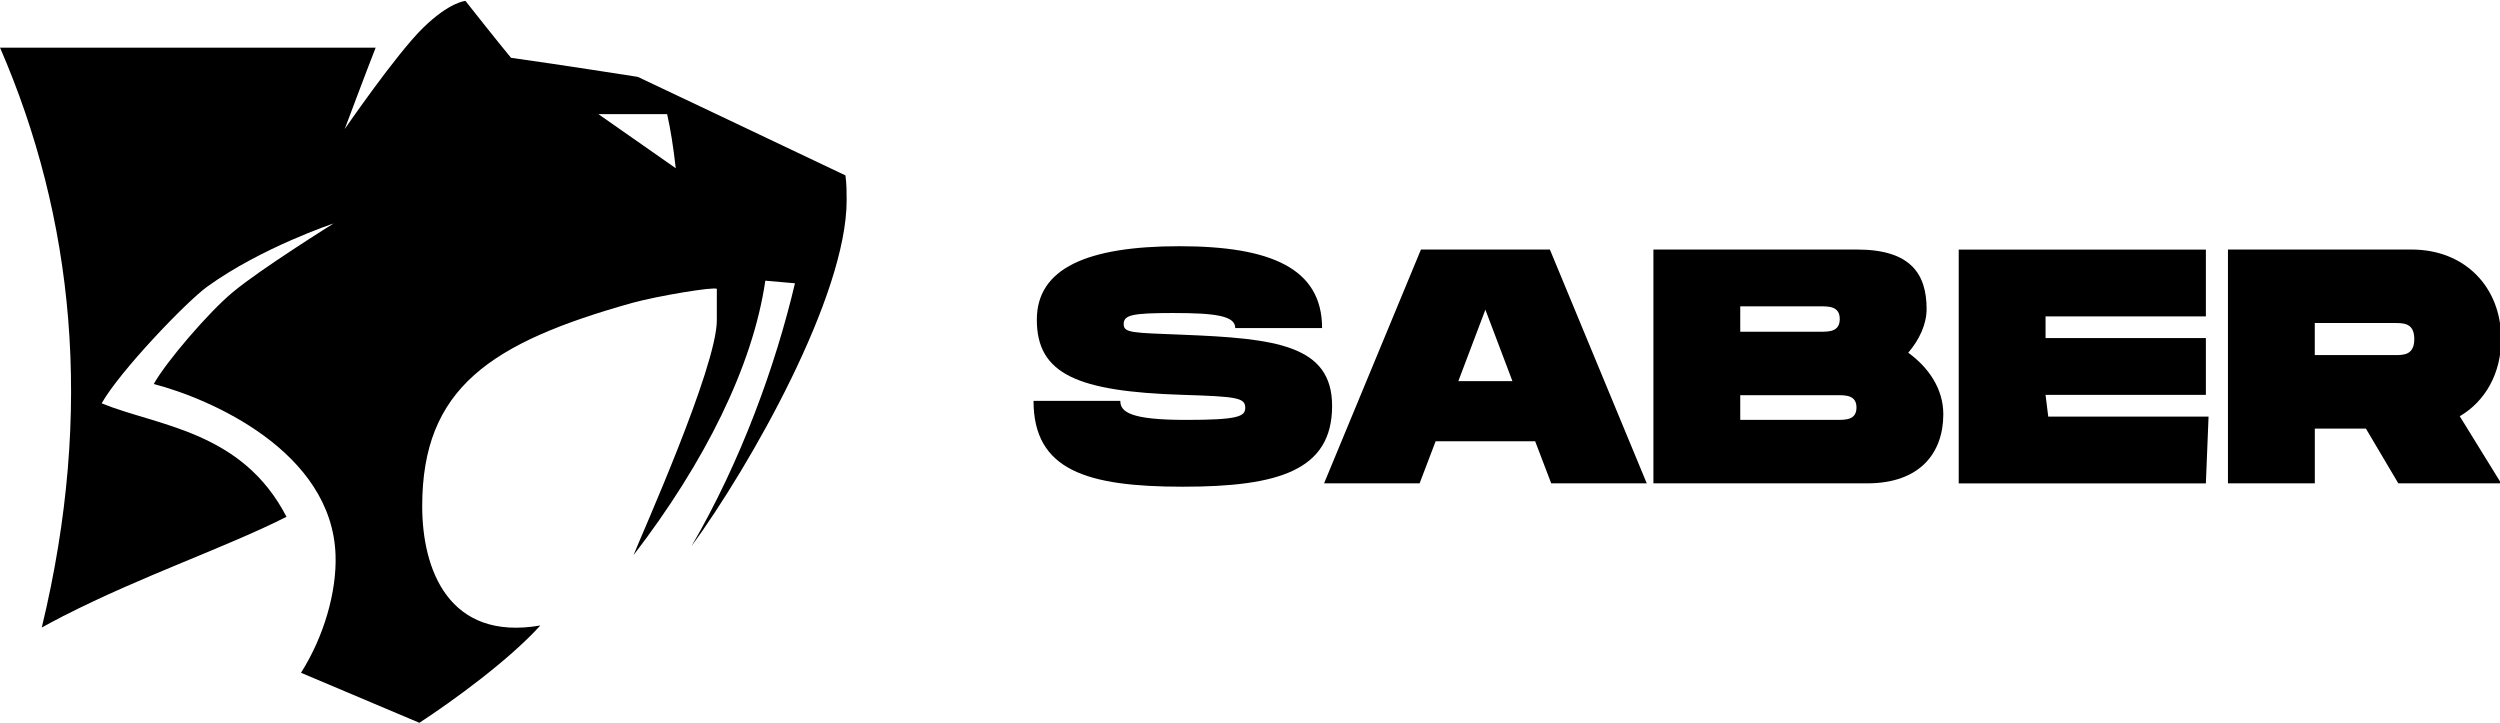<svg height="170" viewBox="0 0 1000 288.628" width="588.235" xmlns="http://www.w3.org/2000/svg"><g transform="matrix(1.074 0 0 1.074 -37.294 -392.981)"><path d="m350.05 440.32c0-2.76 0-6.01-.45-9.26-25.62-12.22-77.34-36.7-77.34-36.7s-29.19-4.59-47.21-7.1c-4.14-4.91-16.97-21.19-16.97-21.19s-5.85.32-15.83 10.07c-9.99 9.78-29.15 37.67-29.15 37.67s8.36-22.29 11.53-30.33h-139.89c27.32 63 35.18 134.66 15.54 215.96 2.45-1.35 4.92-2.67 7.41-3.95.3-.16.59-.33.89-.49l.01.03c29.12-14.87 60.19-25.38 82.84-36.82-16.6-32.11-47.99-33.74-68.85-42.26 6.74-11.94 31.46-37.75 39.3-43.44 20.3-14.66 47.09-23.55 47.09-23.55s-27.32 17.01-37.67 25.7c-8.81 7.31-24.72 25.82-29.31 34.1 20.62 5.32 66.46 24.93 67.71 63.78.45 13.72-4.38 30.37-12.87 43.76l44.09 18.63c12.67-8.28 33.29-23.3 45.06-36.25-34.18 5.93-44.01-20.87-44.01-44.41 0-43.97 25.37-60.89 78.15-75.71 9.62-2.64 30.65-6.13 31.58-5.24v11.77c-.08 17.62-28.34 80.5-31.02 87.4 26.31-34.26 44.41-70.19 49.08-102.22l11.04.97c-7.19 30.49-20.05 66.21-38.57 97.96 21.97-30.11 57.82-93.28 57.82-128.88zm-92.44-32.07h25.58c1.26 5.56 2.31 12.1 3.21 20.14z"/><g><path d="m451.97 515.03c0 4.23 3.98 7.09 24.51 7.09 19.16 0 22.02-1.24 22.02-4.48 0-3.73-2.86-4.23-23.26-4.85-39.31-1.24-54.36-7.71-54.36-27.99 0-19.15 18.78-27.37 53.12-27.37 33.96 0 53.12 8.21 53.12 30.48h-32.34c0-4.6-7.46-5.6-23.26-5.6-15.17 0-18.29.75-18.29 4.11s3.11 3.23 22.02 3.98c34.33 1.37 55.6 3.73 55.6 26.5 0 24.01-19.9 30.1-55.6 30.1s-55.6-6.09-55.6-31.97z"/><path d="m606.48 530.08h-37.07l-5.97 15.67h-35.58l36.08-87.08h48.02l36.08 87.08h-35.58zm-8.46-22.39-10.08-26.62-10.08 26.62z"/><path d="m758.49 520c0 14.31-8.58 25.75-28.36 25.75h-79.61v-87.08h75.88c19.78 0 25.87 8.96 25.87 22.14 0 5.6-2.61 11.32-6.84 16.29 7.59 5.49 13.06 13.45 13.06 22.9zm-75.63-30.72h29.85c3.23 0 7.21 0 7.21-4.73s-3.98-4.73-7.21-4.73h-29.85zm43.29 28.23c0-4.6-3.98-4.6-7.22-4.6h-36.07v9.2h36.07c3.24.01 7.22.01 7.22-4.6z"/><path d="m796.57 483.55v8.09h59.71v21.15h-59.71l1 8.09h59.71l-1 24.88h-92.05v-87.08h92.05v24.88h-59.71z"/><path d="m950.83 520.75 15.43 25h-38.31l-12.07-20.4h-19.03v20.4h-32.35v-87.08h68.42c19.78 0 33.34 13.94 33.34 33.34 0 12.69-5.85 23.14-15.43 28.74zm-53.99-22.77h29.85c3.23 0 7.21 0 7.21-5.97s-3.98-5.97-7.21-5.97h-29.85z"/></g></g></svg>